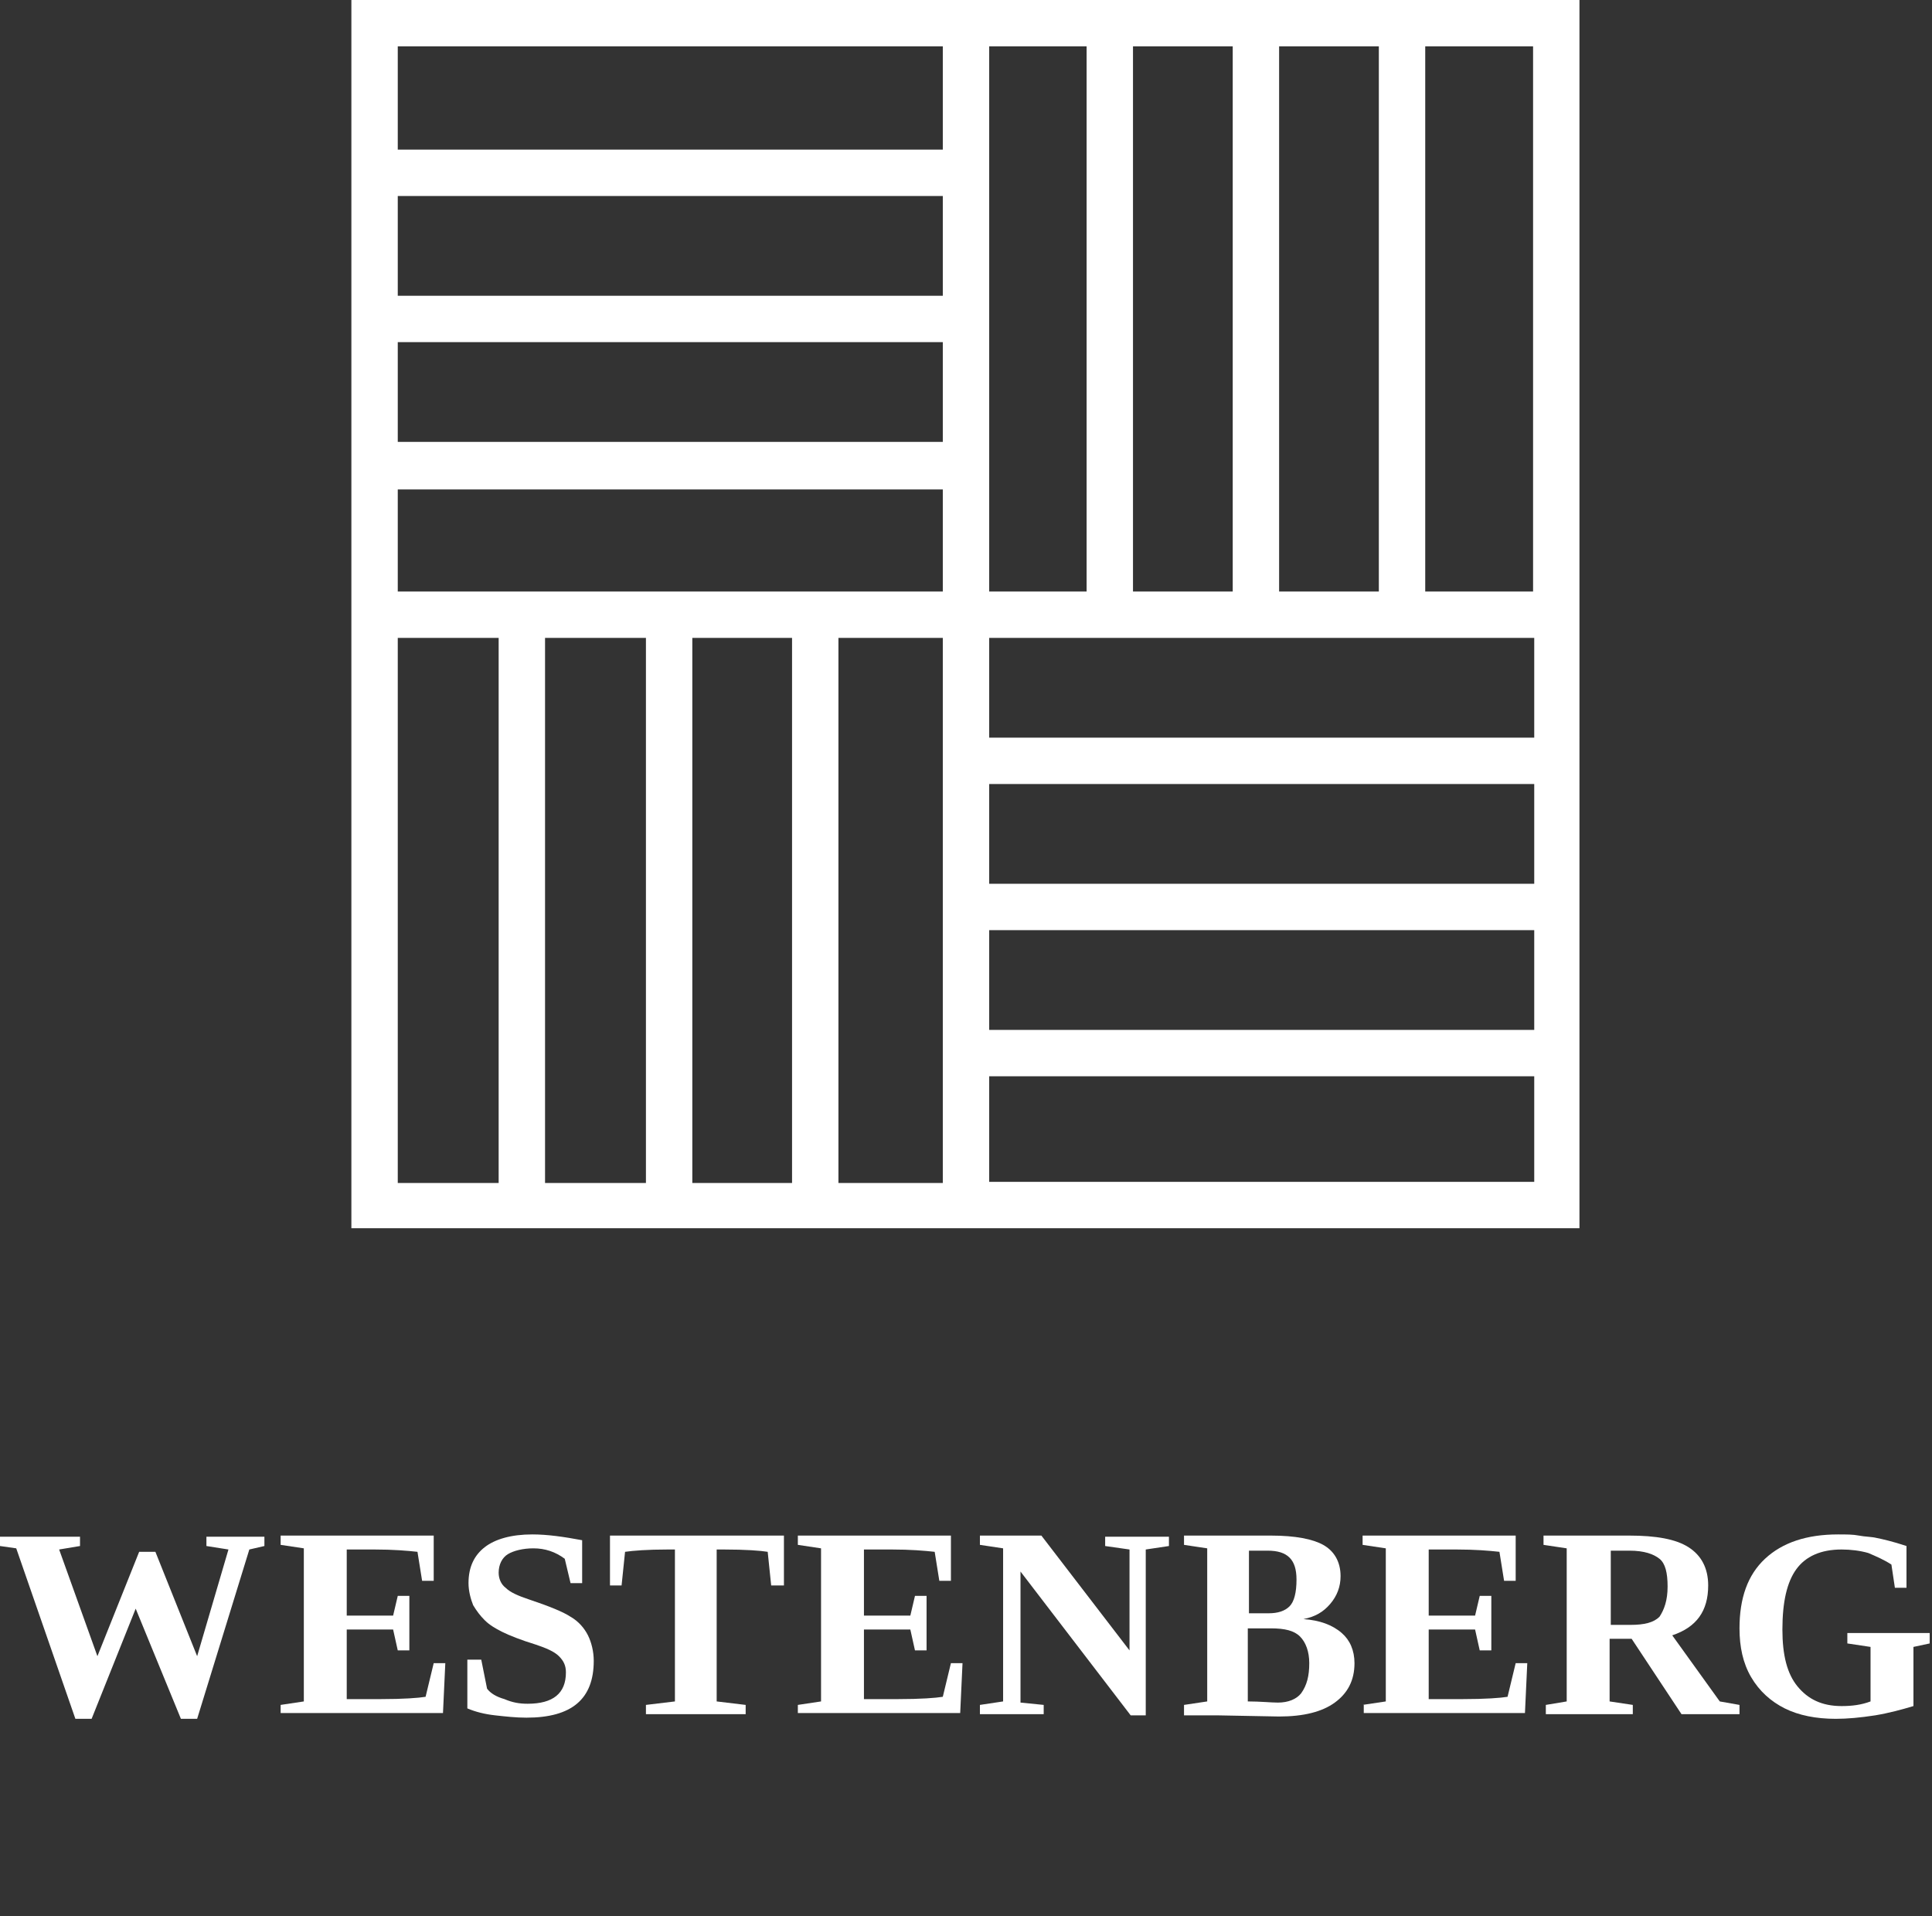 <?xml version="1.0" encoding="UTF-8"?> <!-- Generator: Adobe Illustrator 24.1.2, SVG Export Plug-In . SVG Version: 6.00 Build 0) --> <svg xmlns="http://www.w3.org/2000/svg" xmlns:xlink="http://www.w3.org/1999/xlink" baseProfile="tiny" x="0px" y="0px" viewBox="0 0 166.6 165.2" overflow="visible" xml:space="preserve"><rect x="0" y="0" width="166.6" height="165.2" fill="#333333" stroke="none"/> <g id="Слой_1"> <g> <path fill="#FFFFFF" d="M30.3,0v105.9h105.9V0H30.3z M110.3,51V4h8.6v47H110.3z M106.3,51h-8.6V4h8.6V51z M93.7,51h-8.4V4h8.4V51z M81.3,25.5h-47v-8.6h47V25.5z M81.3,29.5v8.6h-47v-8.6H81.3z M81.3,42.2V51h-47v-8.8H81.3z M55.7,55v47H47V55H55.7z M59.7,55h8.6 v47h-8.6V55z M72.3,55h9v47h-9V55z M85.3,80.2h47v8.6h-47V80.2z M85.3,76.2v-8.6h47v8.6H85.3z M85.3,63.6V55h47v8.6H85.3z M132.2,51h-9.3V4h9.3V51z M81.3,4v8.9h-47V4H81.3z M34.3,55H43v47h-8.7V55z M85.3,101.9v-9.1h47v9.1H85.3z"></path> <g> <path fill="#FFFFFF" d="M17,148.2h-1.4l-3.9-9.5l-3.8,9.5H6.5l-5.1-14.7L0,133.3v-0.8h6.9v0.8l-1.8,0.3l3.3,9.2l3.6-9h1.4l3.6,9 l2.7-9.2l-1.9-0.3v-0.8h5v0.8l-1.3,0.3L17,148.2z"></path> <path fill="#FFFFFF" d="M24.2,147l2-0.3v-13.2l-2-0.3v-0.8h13.2v3.9h-1l-0.4-2.5c-0.9-0.1-2.1-0.2-3.7-0.2h-2.4v5.7h4l0.4-1.7h1 v4.7h-1l-0.4-1.8h-4v6h2.9c2,0,3.3-0.1,3.9-0.2l0.7-2.9h1l-0.2,4.3H24.2V147z"></path> <path fill="#FFFFFF" d="M40.5,143.1h1l0.5,2.5c0.3,0.4,0.8,0.7,1.5,0.9c0.7,0.3,1.3,0.4,2,0.4c2.2,0,3.3-0.9,3.3-2.7 c0-0.6-0.2-1-0.6-1.4c-0.4-0.4-1.1-0.7-2-1c-1.3-0.4-2.3-0.8-2.9-1.1c-0.6-0.3-1.1-0.6-1.5-1c-0.4-0.4-0.7-0.8-1-1.3 c-0.2-0.5-0.4-1.2-0.4-1.9c0-1.4,0.5-2.4,1.4-3.1c0.9-0.7,2.3-1.1,4.1-1.1c1.3,0,2.7,0.2,4.3,0.5v3.7h-1l-0.5-2.1 c-0.8-0.6-1.7-0.9-2.7-0.9c-0.9,0-1.7,0.2-2.2,0.5c-0.5,0.3-0.8,0.9-0.8,1.6c0,0.5,0.2,1,0.6,1.3c0.4,0.4,1.1,0.7,2,1 c1.8,0.6,3,1.1,3.6,1.5c0.7,0.4,1.2,1,1.5,1.6c0.3,0.6,0.5,1.4,0.5,2.2c0,3.3-1.9,4.9-5.8,4.9c-0.9,0-1.8-0.1-2.7-0.2 c-0.9-0.1-1.7-0.3-2.4-0.6V143.1z"></path> <path fill="#FFFFFF" d="M55.7,147.9V147l2.5-0.3v-13.1h-0.6c-1.8,0-3,0.1-3.7,0.2l-0.3,2.9h-1v-4.3h15v4.3h-1.1l-0.3-2.9 c-0.6-0.1-1.9-0.2-3.8-0.2h-0.6v13.1l2.5,0.3v0.8H55.7z"></path> <path fill="#FFFFFF" d="M68.8,147l2-0.3v-13.2l-2-0.3v-0.8h13.2v3.9h-1l-0.4-2.5c-0.9-0.1-2.1-0.2-3.7-0.2h-2.4v5.7h4l0.4-1.7h1 v4.7h-1l-0.4-1.8h-4v6h2.9c2,0,3.3-0.1,3.9-0.2l0.7-2.9h1l-0.2,4.3H68.8V147z"></path> <path fill="#FFFFFF" d="M97.4,133.6l-2.1-0.3v-0.8h5.5v0.8l-2,0.3v14.3h-1.3l-9.5-12.4v11.3L90,147v0.8h-5.5V147l2-0.3v-13.2 l-2-0.3v-0.8h5.3l7.6,9.9V133.6z"></path> <path fill="#FFFFFF" d="M102.1,147.9V147l2-0.3v-13.2l-2-0.3v-0.8h7.5c2.1,0,3.6,0.3,4.5,0.8s1.5,1.4,1.5,2.7 c0,0.9-0.3,1.7-0.9,2.4c-0.6,0.7-1.3,1.1-2.3,1.3c1.4,0.1,2.5,0.5,3.3,1.2c0.7,0.6,1.1,1.5,1.1,2.6c0,1.5-0.6,2.6-1.7,3.4 c-1.1,0.8-2.7,1.2-4.8,1.2l-5.3-0.1H102.1z M111.8,136.2c0-0.9-0.2-1.5-0.6-1.9c-0.4-0.4-1-0.6-1.9-0.6h-1.6v5.4h1.7 c0.8,0,1.4-0.2,1.8-0.6S111.8,137.3,111.8,136.2z M112.9,143.4c0-1-0.3-1.8-0.8-2.3c-0.5-0.5-1.3-0.7-2.5-0.7h-2v6.3 c1.1,0,2,0.1,2.6,0.1c0.9,0,1.6-0.3,2-0.8C112.7,145.3,112.9,144.5,112.9,143.4z"></path> <path fill="#FFFFFF" d="M117.5,147l2-0.3v-13.2l-2-0.3v-0.8h13.2v3.9h-1l-0.4-2.5c-0.9-0.1-2.1-0.2-3.7-0.2h-2.4v5.7h4l0.4-1.7h1 v4.7h-1l-0.4-1.8h-4v6h2.9c2,0,3.3-0.1,3.9-0.2l0.7-2.9h1l-0.2,4.3h-13.9V147z"></path> <path fill="#FFFFFF" d="M138.8,141.3v5.4l2,0.3v0.8h-7.5V147l1.8-0.3v-13.2l-2-0.3v-0.8h7.4c2.3,0,4,0.3,5.1,1 c1.1,0.7,1.7,1.8,1.7,3.3c0,2.2-1,3.6-3.1,4.3l4.1,5.7l1.7,0.3v0.8h-5l-4.3-6.5H138.8z M143.8,136.8c0-1.2-0.2-2-0.7-2.4 c-0.5-0.4-1.3-0.7-2.6-0.7h-1.6v6.4h1.7c1.2,0,2-0.2,2.5-0.7C143.5,138.8,143.8,138,143.8,136.8z"></path> <path fill="#FFFFFF" d="M165,147.1c-1,0.3-2.1,0.6-3.3,0.8c-1.3,0.2-2.4,0.3-3.4,0.3c-1.7,0-3.2-0.3-4.4-0.9s-2.2-1.5-2.9-2.7 s-1-2.6-1-4.2c0-2.6,0.7-4.6,2.2-6c1.5-1.4,3.6-2.1,6.3-2.1c0.7,0,1.3,0,1.8,0.1c0.5,0.1,1.1,0.1,1.5,0.2 c0.5,0.1,1.4,0.3,2.6,0.7v3.6h-1l-0.3-2c-0.6-0.4-1.3-0.7-2-1c-0.7-0.2-1.5-0.3-2.3-0.3c-1.8,0-3.1,0.6-3.9,1.7s-1.2,2.8-1.2,5.2 c0,2.2,0.4,3.8,1.3,4.9c0.9,1.1,2.1,1.7,3.8,1.7c0.9,0,1.7-0.1,2.5-0.4V142l-2-0.3v-0.9h7.1v0.9L165,142V147.1z"></path> </g> </g> </g> <g id="Слой_2"> </g> </svg> 